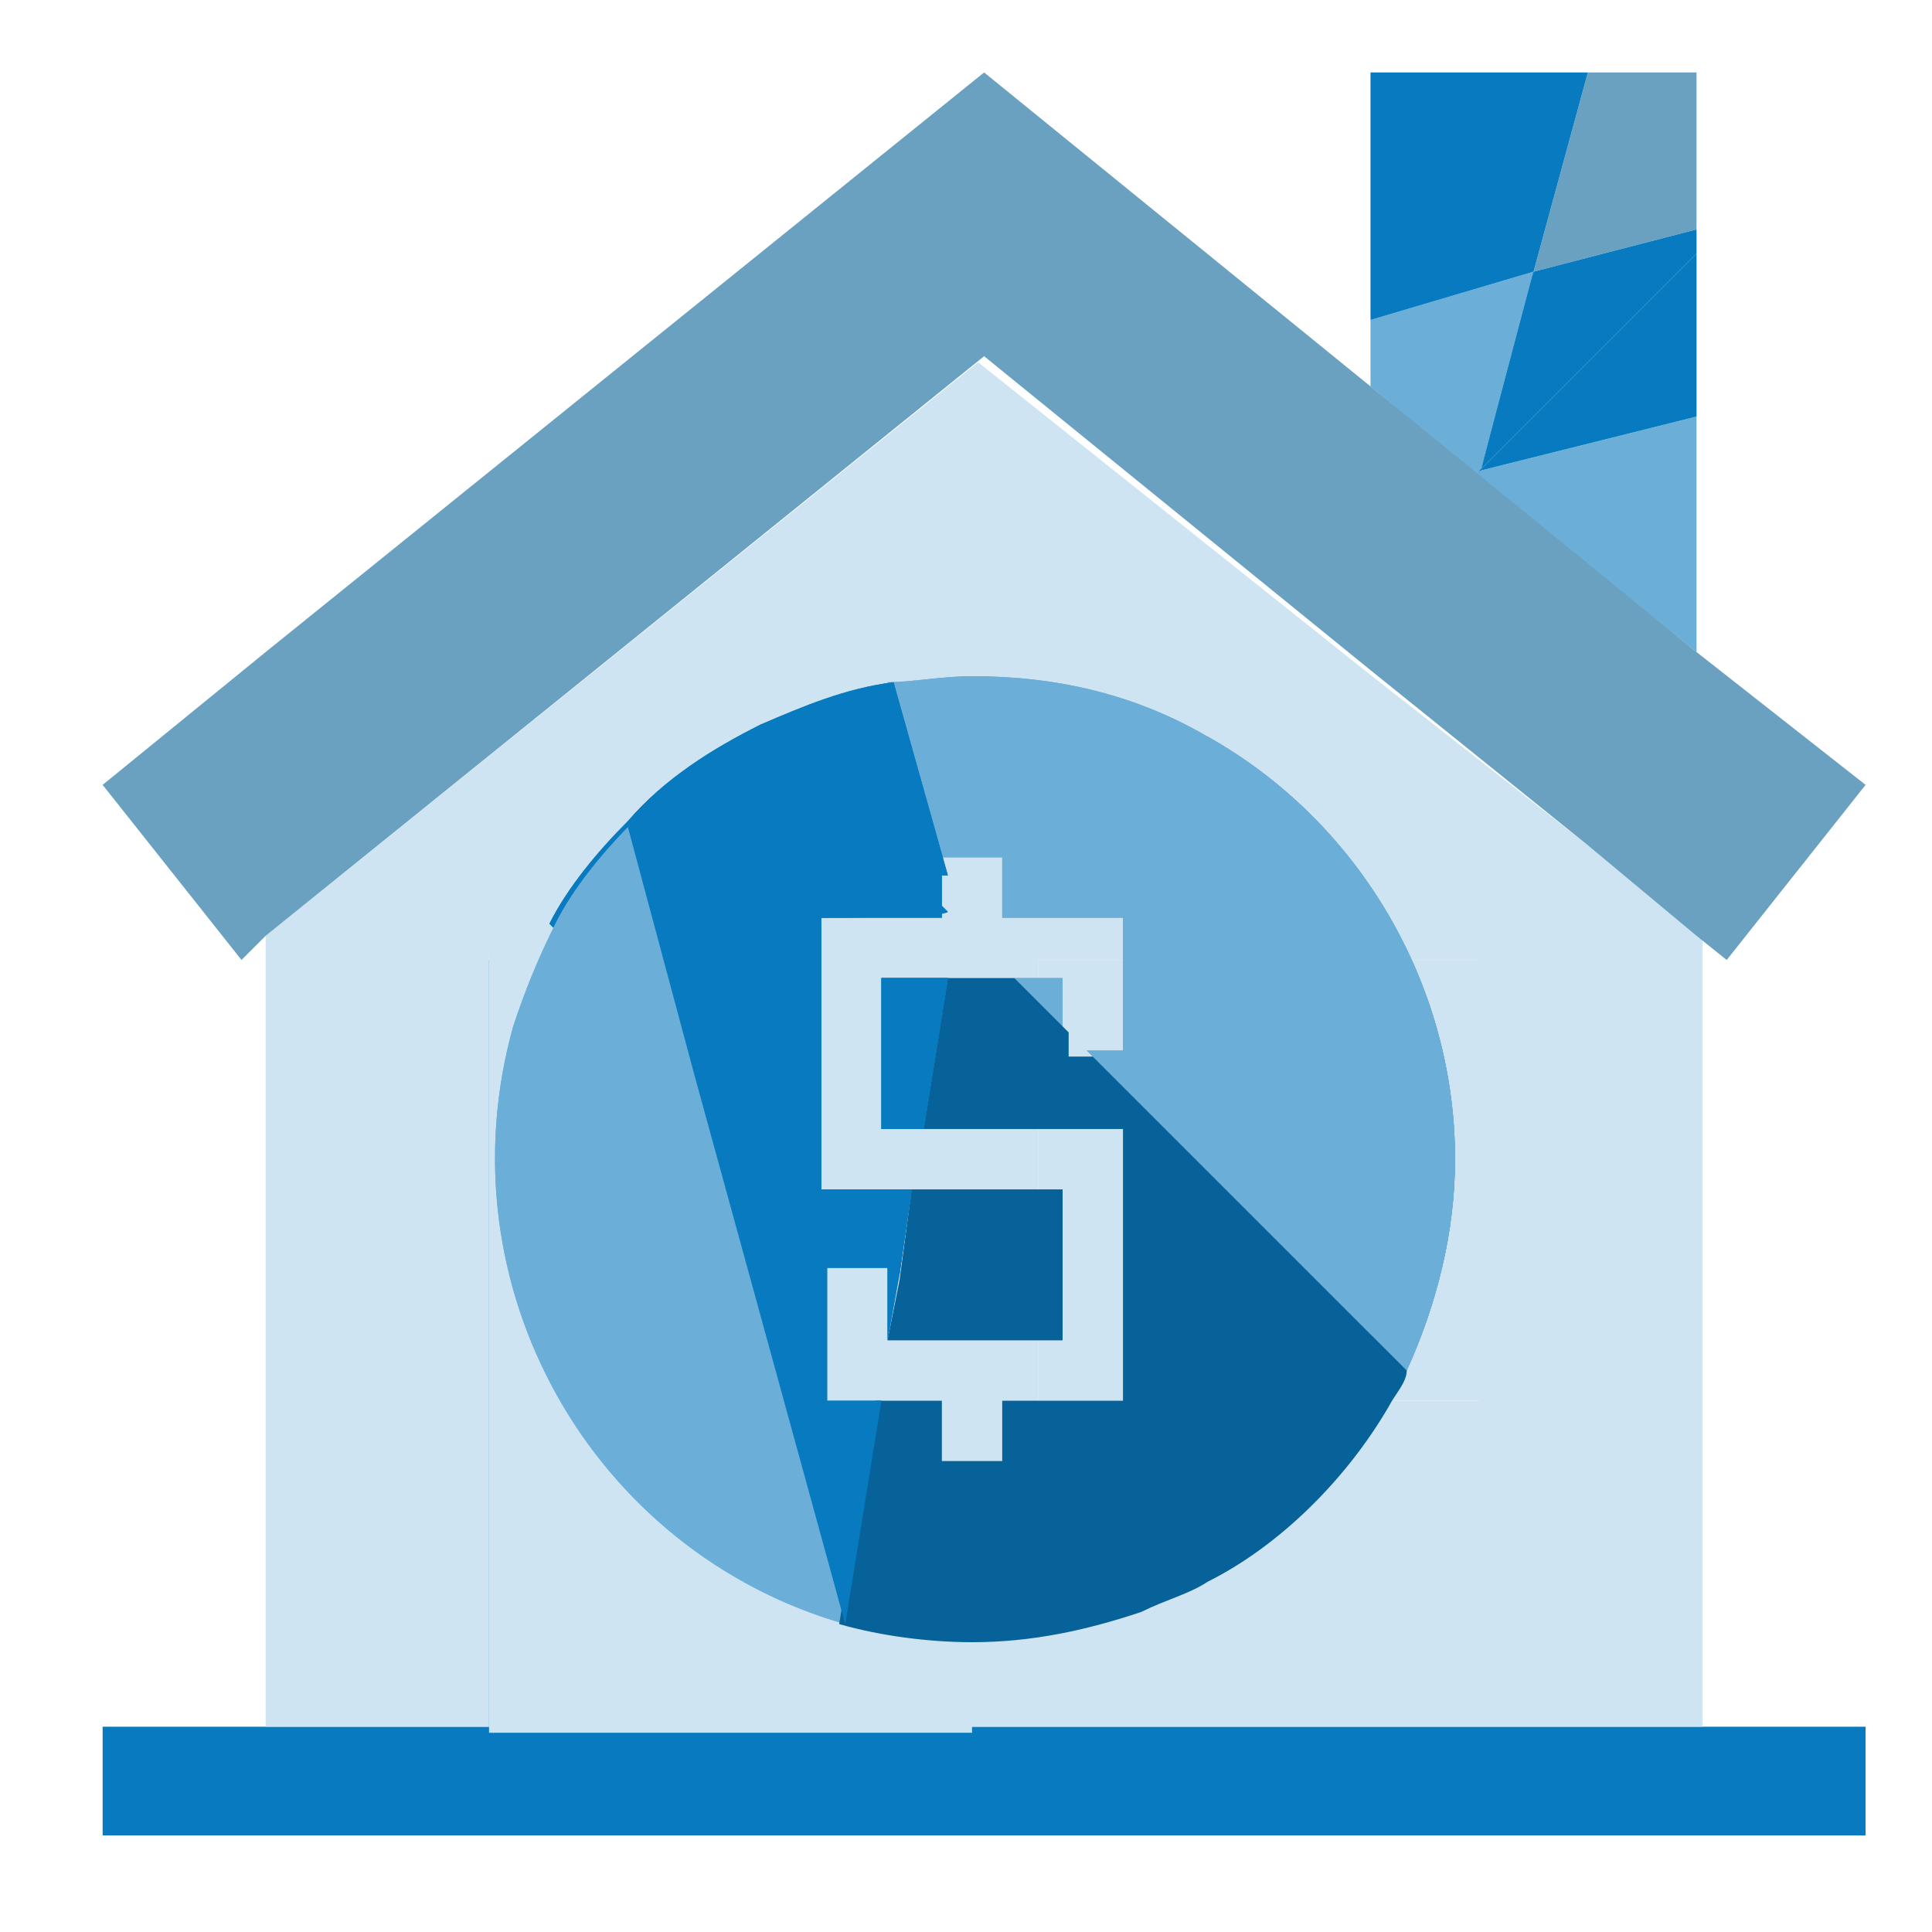 <?xml version="1.0" encoding="UTF-8"?>
<svg xmlns="http://www.w3.org/2000/svg" version="1.1" viewBox="0 0 32 32">
  <defs>
    <style>
      .cls-1 {
        fill: none;
      }

      .cls-2 {
        fill: #087abf;
      }

      .cls-3 {
        fill: #6aa1c1;
      }

      .cls-4 {
        fill: #cee4f2;
      }

      .cls-5 {
        fill: #066298;
      }

      .cls-6 {
        fill: #6bafd9;
      }
    </style>
  </defs>
  <!-- Generator: Adobe Illustrator 28.6.0, SVG Export Plug-In . SVG Version: 1.2.0 Build 709)  -->
  <g>
    <g id="Layer_1">
      <rect class="cls-2" x="1.7" y="28.6" width="29.2" height="1.8"/>
      <path class="cls-4" d="M26.3,14l-3.7-2.9-6.4-5.1L4.4,15.5v13.1h3.7v-12.8h7.3v12.8h12.8v-13.1l-1.8-1.5ZM24.5,23.2h-7.3v-7.3h7.3v7.3Z"/>
      <rect class="cls-2" x="8.1" y="15.9" width="7.3" height="12.8"/>
      <rect class="cls-4" x="8.1" y="15.5" width="8" height="13.2"/>
      <rect class="cls-4" x="17.2" y="15.9" width="7.3" height="7.3"/>
      <polygon class="cls-1" points="25.3 5 25.4 4.5 25.4 4.5 25.3 5"/>
      <polygon class="cls-3" points="26.3 1.2 25.4 4.5 28.1 3.8 28.1 1.2 26.3 1.2"/>
      <polygon class="cls-6" points="25.4 4.5 22.7 5.3 22.7 6.4 24.5 7.9 25.3 5 25.4 4.5"/>
      <polygon class="cls-2" points="25.4 4.5 25.3 5 24.5 7.9 24.5 7.9 25.4 4.5 25.4 4.5"/>
      <polygon class="cls-2" points="25.4 4.5 25.4 4.5 25.4 4.5 25.4 4.5 25.4 4.5 26.3 1.2 22.7 1.2 22.7 5.3 25.4 4.5"/>
      <polygon class="cls-2" points="25.4 4.5 25.4 4.5 24.5 7.9 24.5 7.9 24.5 7.8 24.5 7.8 24.5 7.8 28.1 4.2 28.1 3.8 25.4 4.5 25.4 4.5"/>
      <polygon class="cls-3" points="24.5 7.9 24.5 7.8 24.5 7.8 24.5 7.9"/>
      <polygon class="cls-3" points="24.5 7.9 24.5 7.9 24.5 7.8 24.5 7.9"/>
      <polygon class="cls-6" points="24.5 7.8 24.5 7.8 24.5 7.8 24.5 7.8 24.5 7.8 24.5 7.8 24.5 7.9 28.1 10.8 28.1 6.9 24.5 7.8 24.5 7.8"/>
      <polygon class="cls-2" points="24.5 7.8 28.1 6.9 28.1 6.9 24.5 7.8"/>
      <polygon class="cls-2" points="24.5 7.8 24.5 7.8 28.1 6.9 28.1 4.2 24.5 7.8 24.5 7.8"/>
      <polygon class="cls-3" points="28.1 10.8 22.7 6.4 16.3 1.2 4.4 10.8 1.7 13 4 15.9 4.4 15.5 16.3 5.9 22.7 11.1 26.3 14 28.1 15.5 28.6 15.9 30.9 13 28.1 10.8"/>
      <g>
        <path class="cls-6" d="M23.3,22.7l-.6-.6-2.7-9.9c2.5,1.4,4.1,4.1,4.1,7,0,1.2-.3,2.4-.8,3.5h0Z"/>
        <path class="cls-6" d="M23.3,22.7l-.6-.6-2.7-9.9c2.5,1.4,4.1,4.1,4.1,7,0,1.2-.3,2.4-.8,3.5h0Z"/>
        <polygon class="cls-3" points="17.6 16.2 17.6 17.1 16.8 16.2 17.6 16.2"/>
        <path class="cls-3" d="M24.1,19.2c0,1.2-.3,2.4-.8,3.5l-.6-.6-4.7-4.7h.6v-2.2h-2v-1h-1v.3l-.9-3.2c.4,0,.9-.1,1.4-.1,1.4,0,2.7.3,3.9,1,2.5,1.4,4.1,4.1,4.1,7Z"/>
        <polygon class="cls-6" points="17.6 16.2 17.6 17.1 16.8 16.2 17.6 16.2"/>
        <path class="cls-6" d="M24.1,19.2c0,1.2-.3,2.4-.8,3.5l-.6-.6-4.7-4.7h.6v-2.2h-2v-1h-1v.3l-.9-3.2c.4,0,.9-.1,1.4-.1,1.4,0,2.7.3,3.9,1,2.5,1.4,4.1,4.1,4.1,7Z"/>
        <path class="cls-2" d="M15.6,14.5v.7h-2v4.5h1.5l-.2,1.4-5.8-5.8c.3-.6.8-1.2,1.3-1.7.6-.7,1.4-1.2,2.2-1.6.7-.3,1.4-.6,2.2-.7l.9,3.2Z"/>
        <polygon class="cls-2" points="15.7 16.2 15.3 18.7 14.6 18.7 14.6 16.2 15.7 16.2"/>
        <path class="cls-2" d="M15.6,14.5v.7h-2v4.5h1.5l-.2,1.4-5.8-5.8c.3-.6.8-1.2,1.3-1.7.6-.7,1.4-1.2,2.2-1.6.7-.3,1.4-.6,2.2-.7l.9,3.2Z"/>
        <polygon class="cls-2" points="15.7 16.2 15.3 18.7 14.6 18.7 14.6 16.2 15.7 16.2"/>
        <path class="cls-6" d="M14,26.9h0c-4.2-1.2-6.7-5.6-5.5-9.9.2-.6.4-1.1.7-1.7.3-.6.8-1.2,1.3-1.7l1.1,4.1h0s2.5,9.1,2.5,9.1Z"/>
        <path class="cls-6" d="M14,26.9c-4.2-1.2-6.7-5.6-5.5-9.9.2-.6.4-1.1.7-1.7.3-.6.8-1.2,1.3-1.7l1.1,4.1h0s2.4,9.1,2.4,9.1Z"/>
        <path class="cls-2" d="M13.6,15.2v4.5h1.5l-.2,1.4-.2,1.1h0v-1.2h-1v2.2h.9l-.6,3.7-2.5-9.1h0s-1.1-4.1-1.1-4.1c.6-.7,1.4-1.2,2.2-1.6l3,3h0c0,.1-2,.1-2,.1Z"/>
        <polygon class="cls-2" points="15.7 16.2 15.3 18.7 14.6 18.7 14.6 16.2 15.7 16.2"/>
        <polygon class="cls-5" points="17.6 19.7 17.6 22.2 14.7 22.2 14.9 21.2 15.1 19.7 17.6 19.7"/>
        <path class="cls-5" d="M23.3,22.7c0,.2-.2.4-.3.6-.7,1.2-1.8,2.3-3,2.9-.3.2-.7.3-1.1.5-.9.3-1.8.5-2.8.5-.7,0-1.5-.1-2.2-.3l.6-3.7h1.1v1h1v-1h2v-4.5h-3.3l.4-2.5h1.1l.9.9v.4h.4l4.7,4.7.6.6Z"/>
        <path class="cls-2" d="M13.6,15.2v4.5h1.5l-.2,1.4-.2,1.1h0v-1.2h-1v2.2h.9l-.6,3.7h0l-2.4-9.1h0s-1.1-4.1-1.1-4.1c.6-.7,1.4-1.2,2.2-1.6l3,3h0c0,.1-2,.1-2,.1Z"/>
        <polygon class="cls-2" points="15.7 16.2 15.3 18.7 14.6 18.7 14.6 16.2 15.7 16.2"/>
      </g>
    </g>
  </g>
</svg>